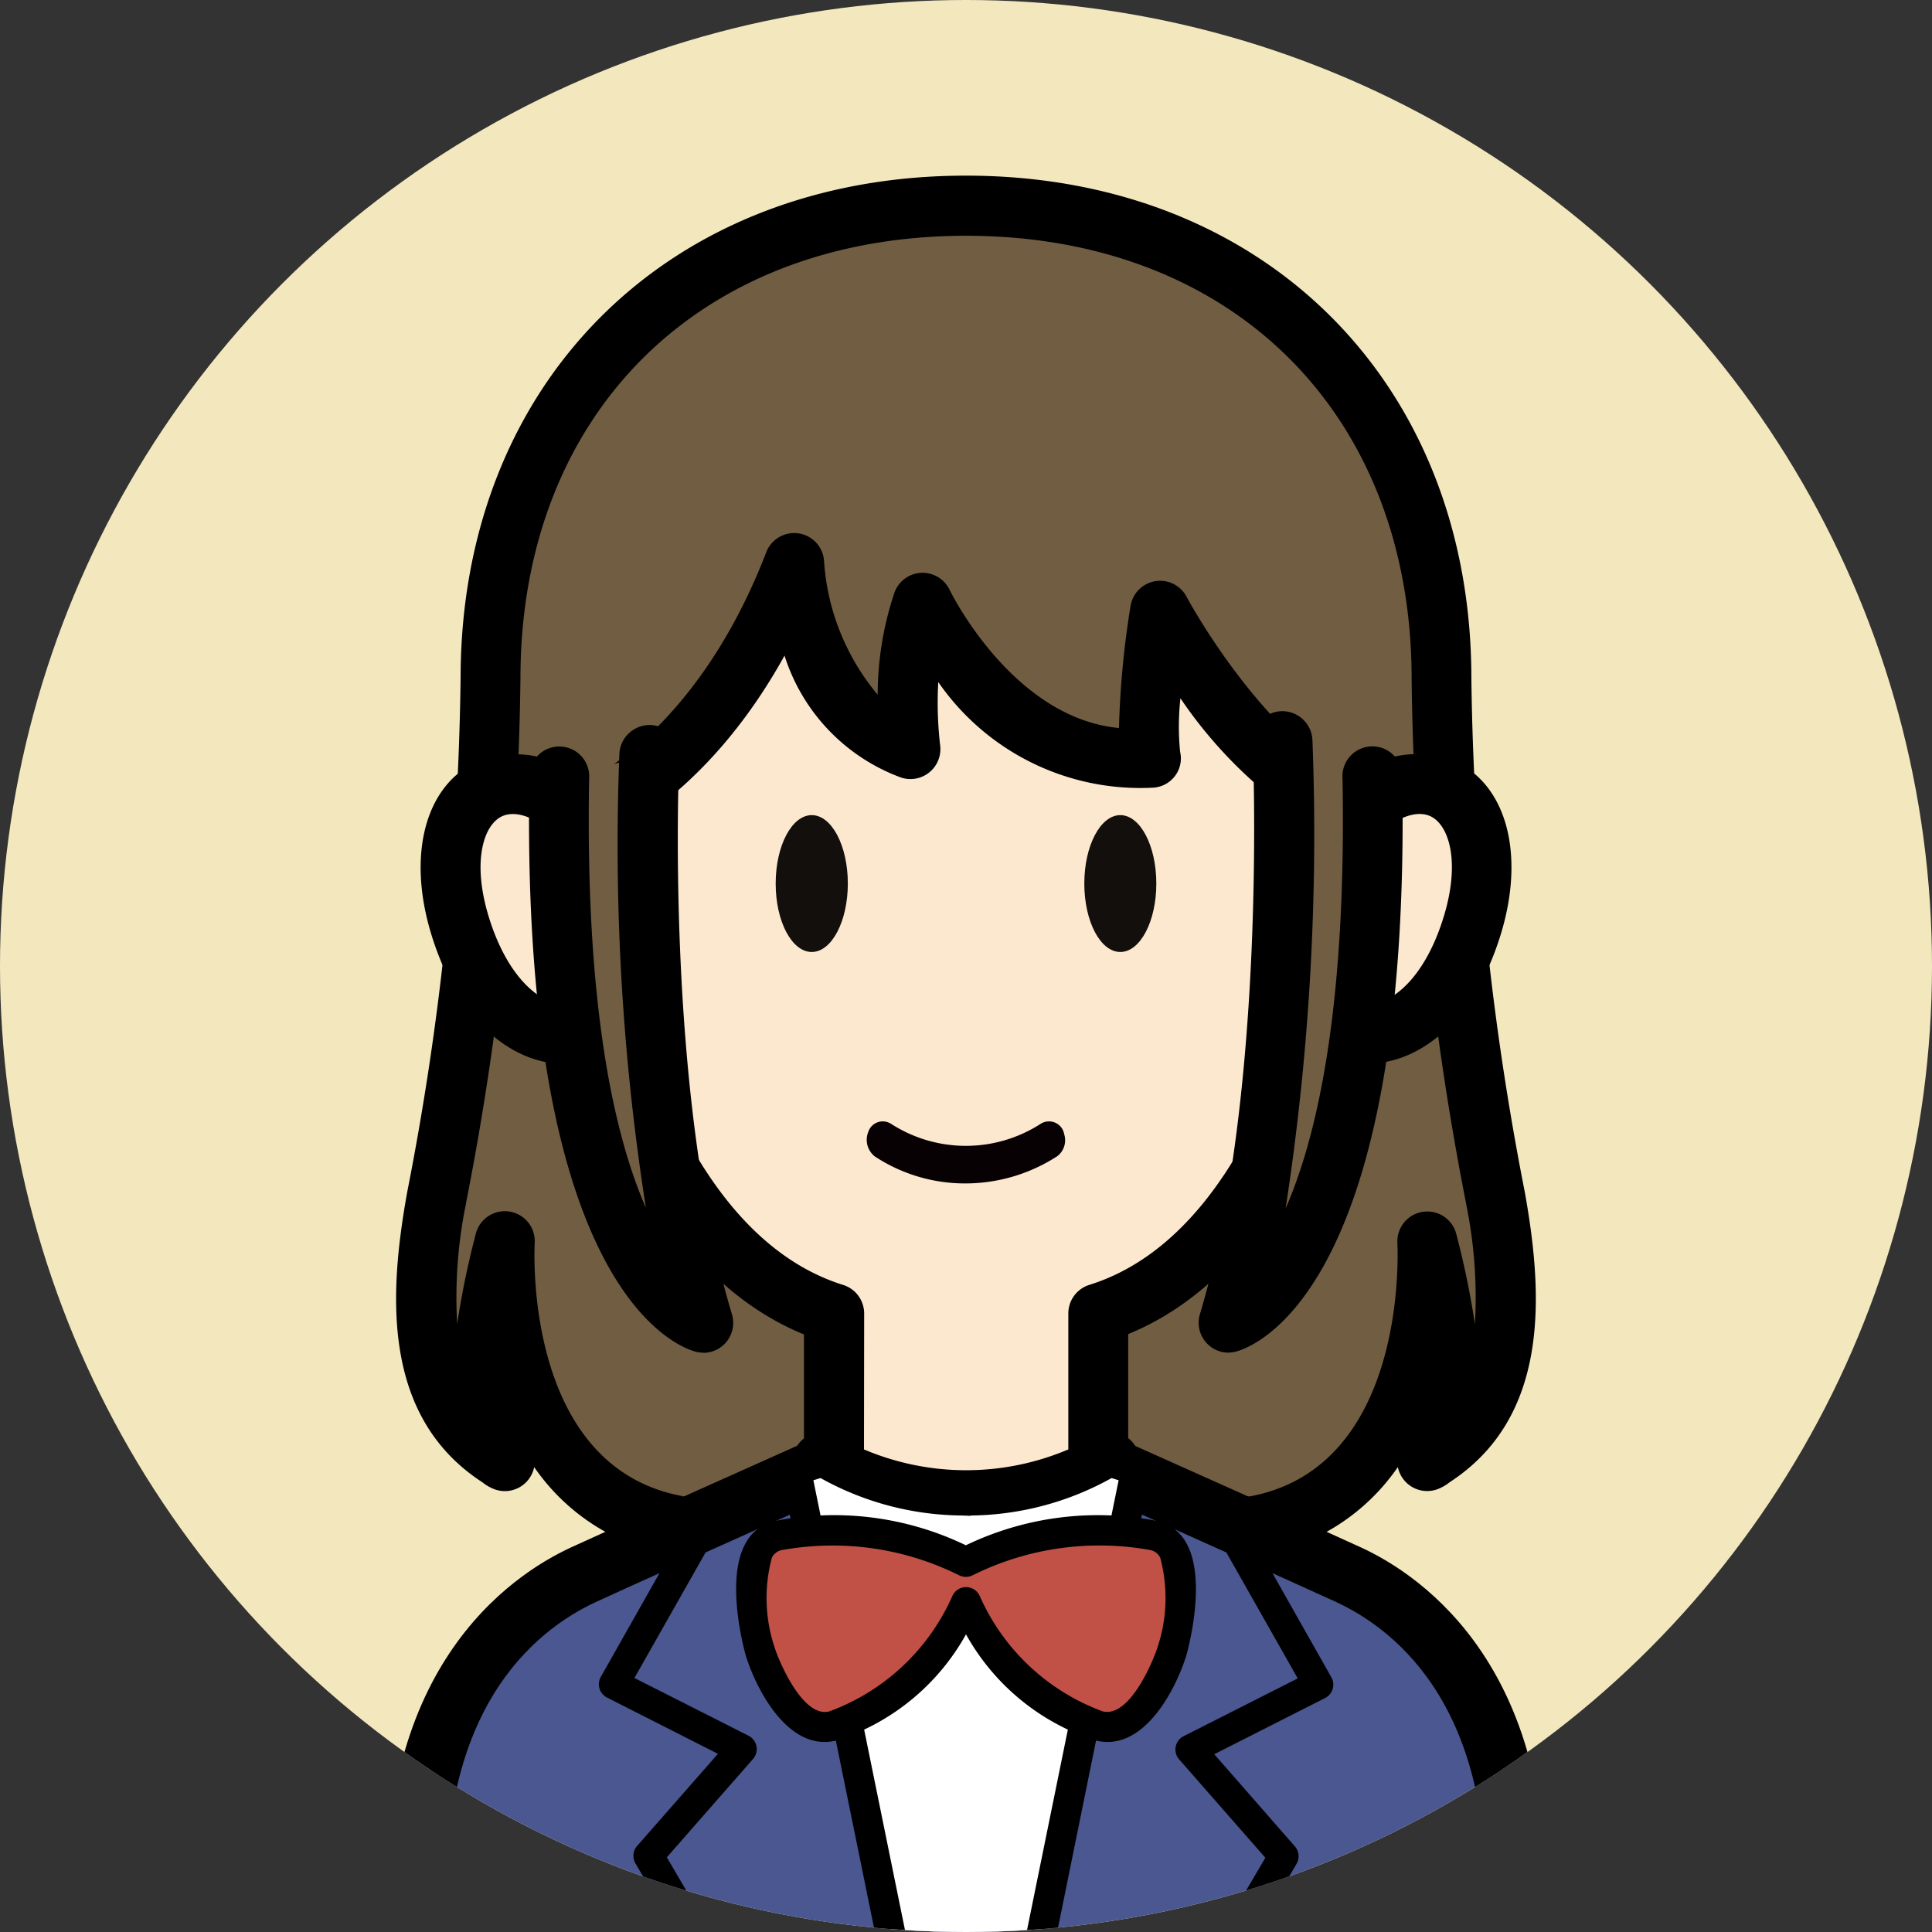 <svg xmlns="http://www.w3.org/2000/svg" xmlns:xlink="http://www.w3.org/1999/xlink" width="55" height="55" viewBox="0 0 55 55"><rect x="0" y="0" width="55" height="55" fill="#333333" stroke="none"/><defs><clipPath id="a"><circle cx="27.5" cy="27.5" r="27.5" transform="translate(86 516)" fill="#fff" stroke="#ffef4e" stroke-width="1"/></clipPath><clipPath id="b"><rect width="33" height="50" transform="translate(1)" fill="#fff" stroke="#ffef4e" stroke-width="1"/></clipPath><clipPath id="c"><rect width="33" height="63.705" fill="none"/></clipPath></defs><g transform="translate(-86 -516)" clip-path="url(#a)"><g transform="translate(86 516)"><circle cx="27.5" cy="27.5" r="27.5" fill="#f3e8bd"/><g transform="translate(10 5)" clip-path="url(#b)"><g transform="translate(1)"><g clip-path="url(#c)"><path d="M33.116,30.324a81.488,81.488,0,0,1-1.549-14.861C31.566,6.927,25.506,2,18.031,2S4.5,6.927,4.5,15.463A81.526,81.526,0,0,1,2.946,30.324c-.657,3.708-.214,6.128,1.956,7.416,0,0-1.474-.527,0-6.257,0,0-.406,7.184,4.972,8.11H26.187c5.379-.926,4.972-8.11,4.972-8.11,1.475,5.731,0,6.257,0,6.257,2.171-1.288,2.612-3.708,1.956-7.416" transform="translate(-1.53 -1.148)" fill="#715d42"/><path d="M25.03,39.3H8.716a.866.866,0,0,1-.144-.012,5.994,5.994,0,0,1-3.992-2.523.852.852,0,0,1-1.122.634,1.256,1.256,0,0,1-.351-.2C.247,35.342.446,31.868.949,29.028l.018-.1A80.812,80.812,0,0,0,2.485,14.313C2.485,5.886,8.4,0,16.873,0S31.26,5.886,31.26,14.315a80.762,80.762,0,0,0,1.519,14.611l.018.1c.5,2.84.7,6.314-2.157,8.171a1.264,1.264,0,0,1-.351.2.852.852,0,0,1-1.058-.44.838.838,0,0,1-.064-.193,5.992,5.992,0,0,1-3.992,2.523.858.858,0,0,1-.144.012m-16.238-1.7H24.954c4.487-.835,4.21-6.949,4.2-7.211a.852.852,0,0,1,1.676-.259,24.549,24.549,0,0,1,.531,2.566,13.191,13.191,0,0,0-.239-3.364l-.018-.1a82.317,82.317,0,0,1-1.545-14.906c0-7.545-5.1-12.613-12.683-12.613S4.189,6.772,4.189,14.315A82.283,82.283,0,0,1,2.645,29.223l-.018.1a13.191,13.191,0,0,0-.239,3.364,24.467,24.467,0,0,1,.531-2.566.852.852,0,0,1,1.676.26c-.014.26-.29,6.375,4.2,7.209" transform="translate(-0.373)"/><path d="M28.531,88.149c-1.025-.473-5.391-2.426-7.151-3.213L17.694,84.2l-3.683.7c-1.766.789-6.206,2.775-7.247,3.256C4.573,89.16,1.6,91.913,2.045,98.43s1.123,12.748,1.123,12.748H32.127s.674-6.231,1.123-12.748-2.528-9.27-4.719-10.281" transform="translate(-1.148 -48.325)" fill="#4a5791"/><path d="M31.744,110.86H1.256l-.082-.76c-.007-.063-.681-6.323-1.127-12.781C-.478,89.7,3.517,87.009,5.259,86.205c1.081-.5,5.729-2.577,7.256-3.26l.091-.04,3.945-.749,4.029.832c1,.446,6.039,2.7,7.16,3.217h0c1.742.8,5.738,3.5,5.212,11.113-.445,6.459-1.12,12.719-1.126,12.781Zm-28.956-1.7H30.212c.191-1.857.688-6.844,1.04-11.955.437-6.322-2.46-8.634-4.225-9.449-1.083-.5-5.883-2.646-7.055-3.17l-3.43-.69-3.422.649c-4.037,1.8-6.441,2.885-7.147,3.211-1.765.815-4.662,3.126-4.226,9.448.353,5.112.85,10.1,1.041,11.955" transform="translate(0 -47.155)"/><path d="M29.938,33.063c-3.174-1.483-5.459-5.81-5.459-5.81a14,14,0,0,0-.272,4.176c-4.2.434-6.488-4.41-6.488-4.41a10.084,10.084,0,0,0-.352,4.162c-3.09-1.011-3.3-5.293-3.3-5.293-2.251,5.835-5.949,7.176-5.949,7.176l-.2.026c-2.163-2.107-4.438-.365-3.371,3.118S8.17,39.83,8.676,38.538c0,0,1.489,7.135,6.517,8.708v4.129l-.33.1a8.114,8.114,0,0,0,8.182,0l-.33-.1V47.246c5.028-1.573,6.517-8.708,6.517-8.708.505,1.292,3.061,1.152,4.129-2.331s-1.208-5.225-3.371-3.118Z" transform="translate(-2.454 -14.858)" fill="#fce8cf"/><path d="M17.814,52.287a8.807,8.807,0,0,1-4.529-1.228.852.852,0,0,1-.084-1.4v-2.96c-3.695-1.511-5.456-5.668-6.14-7.816a2.328,2.328,0,0,1-.812.11C5.012,38.942,3.4,37.95,2.592,35.307c-.65-2.12-.236-4,1.053-4.784a2.858,2.858,0,0,1,3.327.453c.859-.45,3.449-2.118,5.156-6.545a.852.852,0,0,1,1.646.264A6.589,6.589,0,0,0,15.3,28.487a9.184,9.184,0,0,1,.478-2.909.852.852,0,0,1,1.571-.074c.018.038,1.78,3.646,4.82,3.931a25.579,25.579,0,0,1,.327-3.458.852.852,0,0,1,1.6-.273c.021.039,1.981,3.7,4.637,5.214a2.832,2.832,0,0,1,3.254-.4c1.289.787,1.7,2.665,1.053,4.784-.81,2.643-2.42,3.634-3.656,3.681a2.3,2.3,0,0,1-.813-.11c-.684,2.149-2.445,6.306-6.14,7.816v2.96a.852.852,0,0,1-.084,1.4,8.8,8.8,0,0,1-4.528,1.228m-2.909-2.305a7.437,7.437,0,0,0,5.817,0V46.1a.852.852,0,0,1,.6-.813c4.484-1.4,5.923-8,5.937-8.07a.852.852,0,0,1,1.627-.135c.079.2.331.213.43.207.671-.025,1.578-.8,2.091-2.477.469-1.528.167-2.538-.311-2.83-.4-.248-1.037-.026-1.65.572a.854.854,0,0,1-.968.156l-.046-.022a12.856,12.856,0,0,1-4.519-4.1,7.437,7.437,0,0,0-.009,1.523.826.826,0,0,1-.137.678.841.841,0,0,1-.61.343,6.993,6.993,0,0,1-6.138-3.006,10.608,10.608,0,0,0,.053,1.794.852.852,0,0,1-1.109.926,5.451,5.451,0,0,1-3.32-3.472c-2.318,4.193-5.234,5.294-5.377,5.346a.8.8,0,0,1-.181.044l-.2.026a.856.856,0,0,1-.7-.235c-.614-.6-1.246-.817-1.65-.572-.478.292-.78,1.3-.311,2.831.514,1.676,1.421,2.452,2.091,2.477.1.006.351-.008.43-.207a.852.852,0,0,1,1.627.135c.014.067,1.454,6.667,5.938,8.07a.852.852,0,0,1,.6.813Z" transform="translate(-1.314 -13.71)"/><path d="M38.7,88.545l-.072,0-.092,0,.083.094Z" transform="translate(-22.119 -50.822)" fill="#fff"/><path d="M38.046,88.489a.425.425,0,0,1-.32-.145l-.083-.094a.426.426,0,0,1-.066-.459.409.409,0,0,1,.393-.248l.055,0,.026.349.01-.009.014-.34.046,0h.007a.426.426,0,0,1,.321.706l-.081.094a.427.427,0,0,1-.321.146Zm.082-.5.007.4Z" transform="translate(-21.545 -50.246)"/><path d="M36.3,85.954a7.951,7.951,0,0,1-4.018,1.1l.006.006-.17-.006a7.954,7.954,0,0,1-4-1.1l-.749.233L30.11,99.63l2.1,10.822,2.118-10.908,2.721-13.357-.748-.233" transform="translate(-15.71 -49.335)" fill="#fff"/><path d="M31.636,110.3h0a.426.426,0,0,1-.418-.345l-2.1-10.822L26.379,85.7a.427.427,0,0,1,.291-.492l.748-.233a.423.423,0,0,1,.346.041,7.524,7.524,0,0,0,3.785,1.043l.1,0a.334.334,0,0,1,.051,0,7.523,7.523,0,0,0,3.8-1.044.425.425,0,0,1,.345-.041l.749.233a.427.427,0,0,1,.291.492L34.171,99.054l-2.117,10.9a.426.426,0,0,1-.418.345M27.291,85.9,29.953,98.97l1.683,8.671,1.7-8.753L35.981,85.9l-.2-.063a8.392,8.392,0,0,1-3.988,1.066.312.312,0,0,1-.093.007l-.17-.007a8.392,8.392,0,0,1-4.035-1.066Z" transform="translate(-15.136 -48.76)"/><path d="M21.583,110.474a.425.425,0,0,1-.368-.21l-5.98-10.2a.426.426,0,0,1,.046-.5l2.3-2.623-3.156-1.6a.426.426,0,0,1-.178-.59l2.216-3.918a.426.426,0,1,1,.741.42l-2,3.53,3.248,1.644a.426.426,0,0,1,.128.661l-2.454,2.8,5.825,9.936a.426.426,0,0,1-.152.583.421.421,0,0,1-.215.059" transform="translate(-8.143 -52.014)"/><path d="M45.338,110.474a.421.421,0,0,1-.215-.059.426.426,0,0,1-.152-.583L50.8,99.9l-2.454-2.8a.426.426,0,0,1,.128-.661l3.248-1.644-2-3.53a.426.426,0,1,1,.741-.42l2.216,3.918a.426.426,0,0,1-.178.59l-3.156,1.6,2.295,2.623a.427.427,0,0,1,.046.5l-5.98,10.2a.425.425,0,0,1-.368.21" transform="translate(-25.778 -52.014)"/><path d="M28.066,44.679c0,1.077-.46,1.948-1.027,1.948s-1.027-.869-1.027-1.948.46-1.948,1.027-1.948,1.027.869,1.027,1.948" transform="translate(-14.93 -24.526)" fill="#120f0d"/><path d="M48.684,44.679c0,1.077-.459,1.948-1.025,1.948s-1.025-.869-1.025-1.948.459-1.948,1.025-1.948,1.025.869,1.025,1.948" transform="translate(-26.766 -24.526)" fill="#120f0d"/><path d="M37.712,63.536a.477.477,0,0,0-.05-.129.441.441,0,0,0-.608-.15,3.93,3.93,0,0,1-4.274,0,.44.44,0,0,0-.127-.052.433.433,0,0,0-.516.293.6.6,0,0,0,.189.693,4.671,4.671,0,0,0,2.569.768h.01a4.811,4.811,0,0,0,2.618-.778.572.572,0,0,0,.187-.643" transform="translate(-18.421 -36.269)" fill="#080103"/><path d="M14.115,38.7s-.458,9.539,1.537,16.167c0,0-4.358-1.131-4.1-15.5" transform="translate(-6.623 -22.215)" fill="#715d42"/><path d="M14.5,54.575a.854.854,0,0,1-.214-.027c-.513-.133-5-1.721-4.74-16.337a.852.852,0,1,1,1.7.031c-.116,6.524.728,10.179,1.616,12.208a66.666,66.666,0,0,1-.754-12.933.864.864,0,0,1,.892-.81.852.852,0,0,1,.811.892c0,.094-.427,9.473,1.5,15.88a.852.852,0,0,1-.816,1.1" transform="translate(-5.475 -21.067)"/><path d="M57.815,37.789s.458,9.929-1.537,16.556c0,0,4.353-1.131,4.1-15.5" transform="translate(-32.302 -21.69)" fill="#715d42"/><path d="M55.129,54.05a.852.852,0,0,1-.816-1.1c1.929-6.408,1.506-16.174,1.5-16.272a.852.852,0,0,1,.812-.89.861.861,0,0,1,.89.812,70.125,70.125,0,0,1-.763,13.343c.887-2.024,1.737-5.682,1.62-12.23a.852.852,0,1,1,1.7-.031c.261,14.616-4.223,16.2-4.735,16.337a.857.857,0,0,1-.214.027" transform="translate(-31.153 -20.542)"/><path d="M30.487,92.513a6.532,6.532,0,0,1-3.772,3.52c-1.3.357-2.087-2.109-2.087-2.109s-.828-2.942.475-3.3a8.457,8.457,0,0,1,5.379.743,8.49,8.49,0,0,1,5.387-.743c1.3.355.475,3.3.475,3.3s-.784,2.466-2.087,2.109a6.532,6.532,0,0,1-3.772-3.52" transform="translate(-13.987 -51.905)" fill="#c15146"/><path d="M33.943,95.92a1.392,1.392,0,0,1-.37-.051,6.473,6.473,0,0,1-3.659-3.012,6.471,6.471,0,0,1-3.659,3.012c-1.333.368-2.268-1.33-2.605-2.391-.066-.233-.591-2.188-.006-3.222a1.261,1.261,0,0,1,.775-.616,8.638,8.638,0,0,1,5.491.681,8.67,8.67,0,0,1,5.5-.681,1.261,1.261,0,0,1,.775.616c.585,1.034.061,2.989,0,3.208-.309.973-1.1,2.456-2.24,2.456m-4.029-4.408a.426.426,0,0,1,.393.261A6.147,6.147,0,0,0,33.8,95.047c.756.2,1.428-1.389,1.568-1.828a4.425,4.425,0,0,0,.075-2.544.407.407,0,0,0-.257-.213,8.1,8.1,0,0,0-5.079.711.429.429,0,0,1-.393,0,8.081,8.081,0,0,0-5.07-.71.407.407,0,0,0-.257.213,4.438,4.438,0,0,0,.08,2.558c.135.424.819,2.025,1.564,1.813a6.145,6.145,0,0,0,3.491-3.274.426.426,0,0,1,.393-.261" transform="translate(-13.414 -51.33)"/></g></g></g></g></g></svg>
